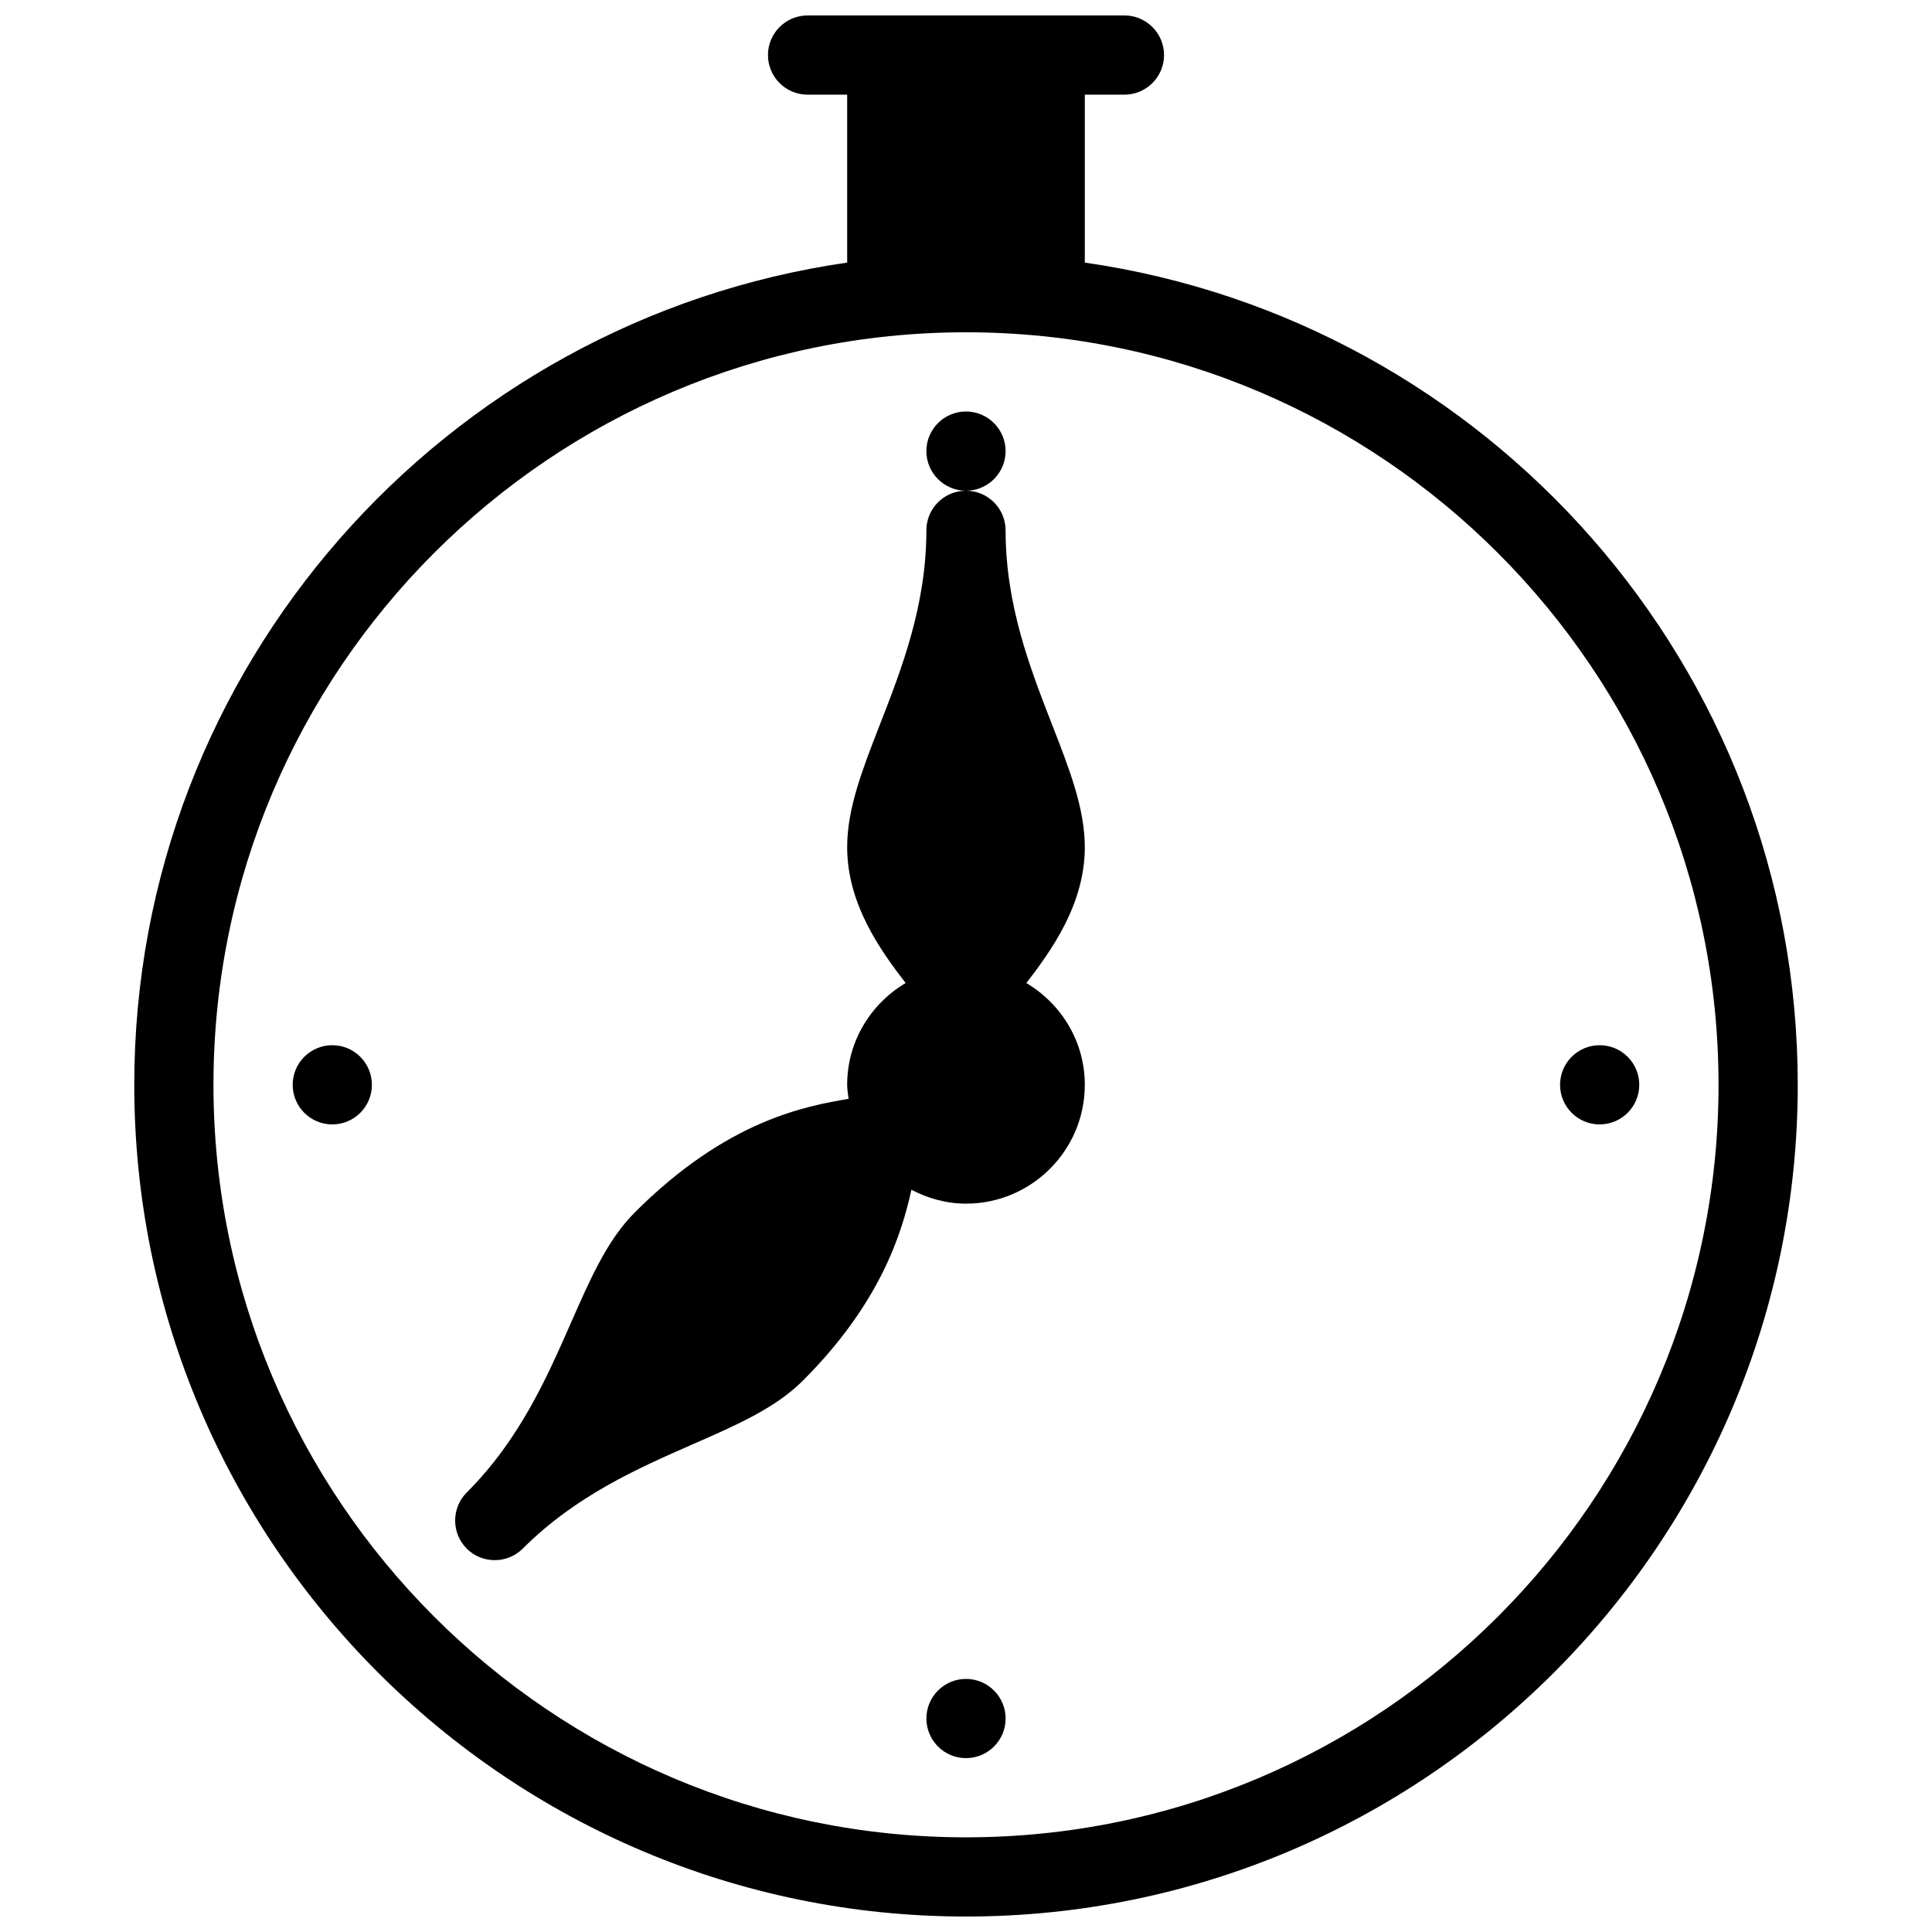 <?xml version="1.0" encoding="UTF-8"?>
<!-- Uploaded to: SVG Repo, www.svgrepo.com, Generator: SVG Repo Mixer Tools -->
<svg width="800px" height="800px" version="1.1" viewBox="144 144 512 512" xmlns="http://www.w3.org/2000/svg">
 <defs>
  <clipPath id="a">
   <path d="m179 148.09h442v503.81h-442z"/>
  </clipPath>
 </defs>
 <g clip-path="url(#a)">
  <path d="m400 588.93c-5.793 0-10.496 4.703-10.496 10.496 0 5.797 4.699 10.496 10.496 10.496 5.793 0 10.496-4.703 10.496-10.496s-4.703-10.496-10.496-10.496zm31.488-375.34v-44.504h10.496c5.793 0 10.496-4.703 10.496-10.496 0-5.793-4.703-10.496-10.496-10.496h-83.969c-5.797 0-10.496 4.703-10.496 10.496 0 5.793 4.699 10.496 10.496 10.496h10.496v44.504c-106.64 15.367-188.93 107.08-188.93 217.9 0 121.54 98.871 220.41 220.42 220.41 121.54 0 220.42-98.871 220.42-220.42-0.004-110.82-82.293-202.53-188.93-217.89zm-31.488 417.32c-109.96 0-199.43-89.469-199.43-199.43 0-109.95 89.469-199.42 199.43-199.42s199.43 89.469 199.43 199.43c-0.004 109.95-89.473 199.42-199.43 199.42zm-167.94-209.92c-5.793 0-10.496 4.703-10.496 10.496s4.703 10.496 10.496 10.496 10.496-4.703 10.496-10.496c0-5.797-4.703-10.496-10.496-10.496zm178.43-157.44c0-5.793-4.703-10.496-10.496-10.496s-10.496 4.703-10.496 10.496 4.699 10.496 10.496 10.496c5.793 0 10.496-4.703 10.496-10.496zm12.277 72.379c-5.75-14.777-12.277-31.527-12.277-51.387 0-5.793-4.703-10.496-10.496-10.496s-10.496 4.703-10.496 10.496c0 19.859-6.527 36.609-12.281 51.387-4.684 11.988-8.711 22.359-8.711 32.582 0 15.094 8.859 27.395 15.492 36-9.238 5.5-15.492 15.473-15.492 26.977 0 1.258 0.23 2.477 0.379 3.715-11.336 1.93-32.203 5.625-56.656 30.102-7.242 7.242-11.715 17.402-16.898 29.199-6.383 14.527-13.602 30.984-27.648 45.027-2.059 2.059-3.066 4.746-3.066 7.43 0 2.688 1.027 5.375 3.066 7.43 2.035 2.059 4.746 3.066 7.43 3.066 2.688 0 5.375-1.027 7.43-3.066 14.043-14.043 30.5-21.266 45.051-27.648 11.797-5.164 21.957-9.637 29.199-16.879 20.215-20.215 26.094-38.5 28.738-50.57 4.324 2.254 9.195 3.684 14.465 3.684 17.359 0 31.488-14.129 31.488-31.488 0-11.504-6.254-21.477-15.492-26.977 6.633-8.605 15.492-20.906 15.492-36 0-10.223-4.031-20.594-8.715-32.582zm145.16 85.062c-5.793 0-10.496 4.703-10.496 10.496s4.703 10.496 10.496 10.496c5.793 0 10.496-4.703 10.496-10.496 0-5.797-4.699-10.496-10.496-10.496z"/>
 </g>
</svg>
